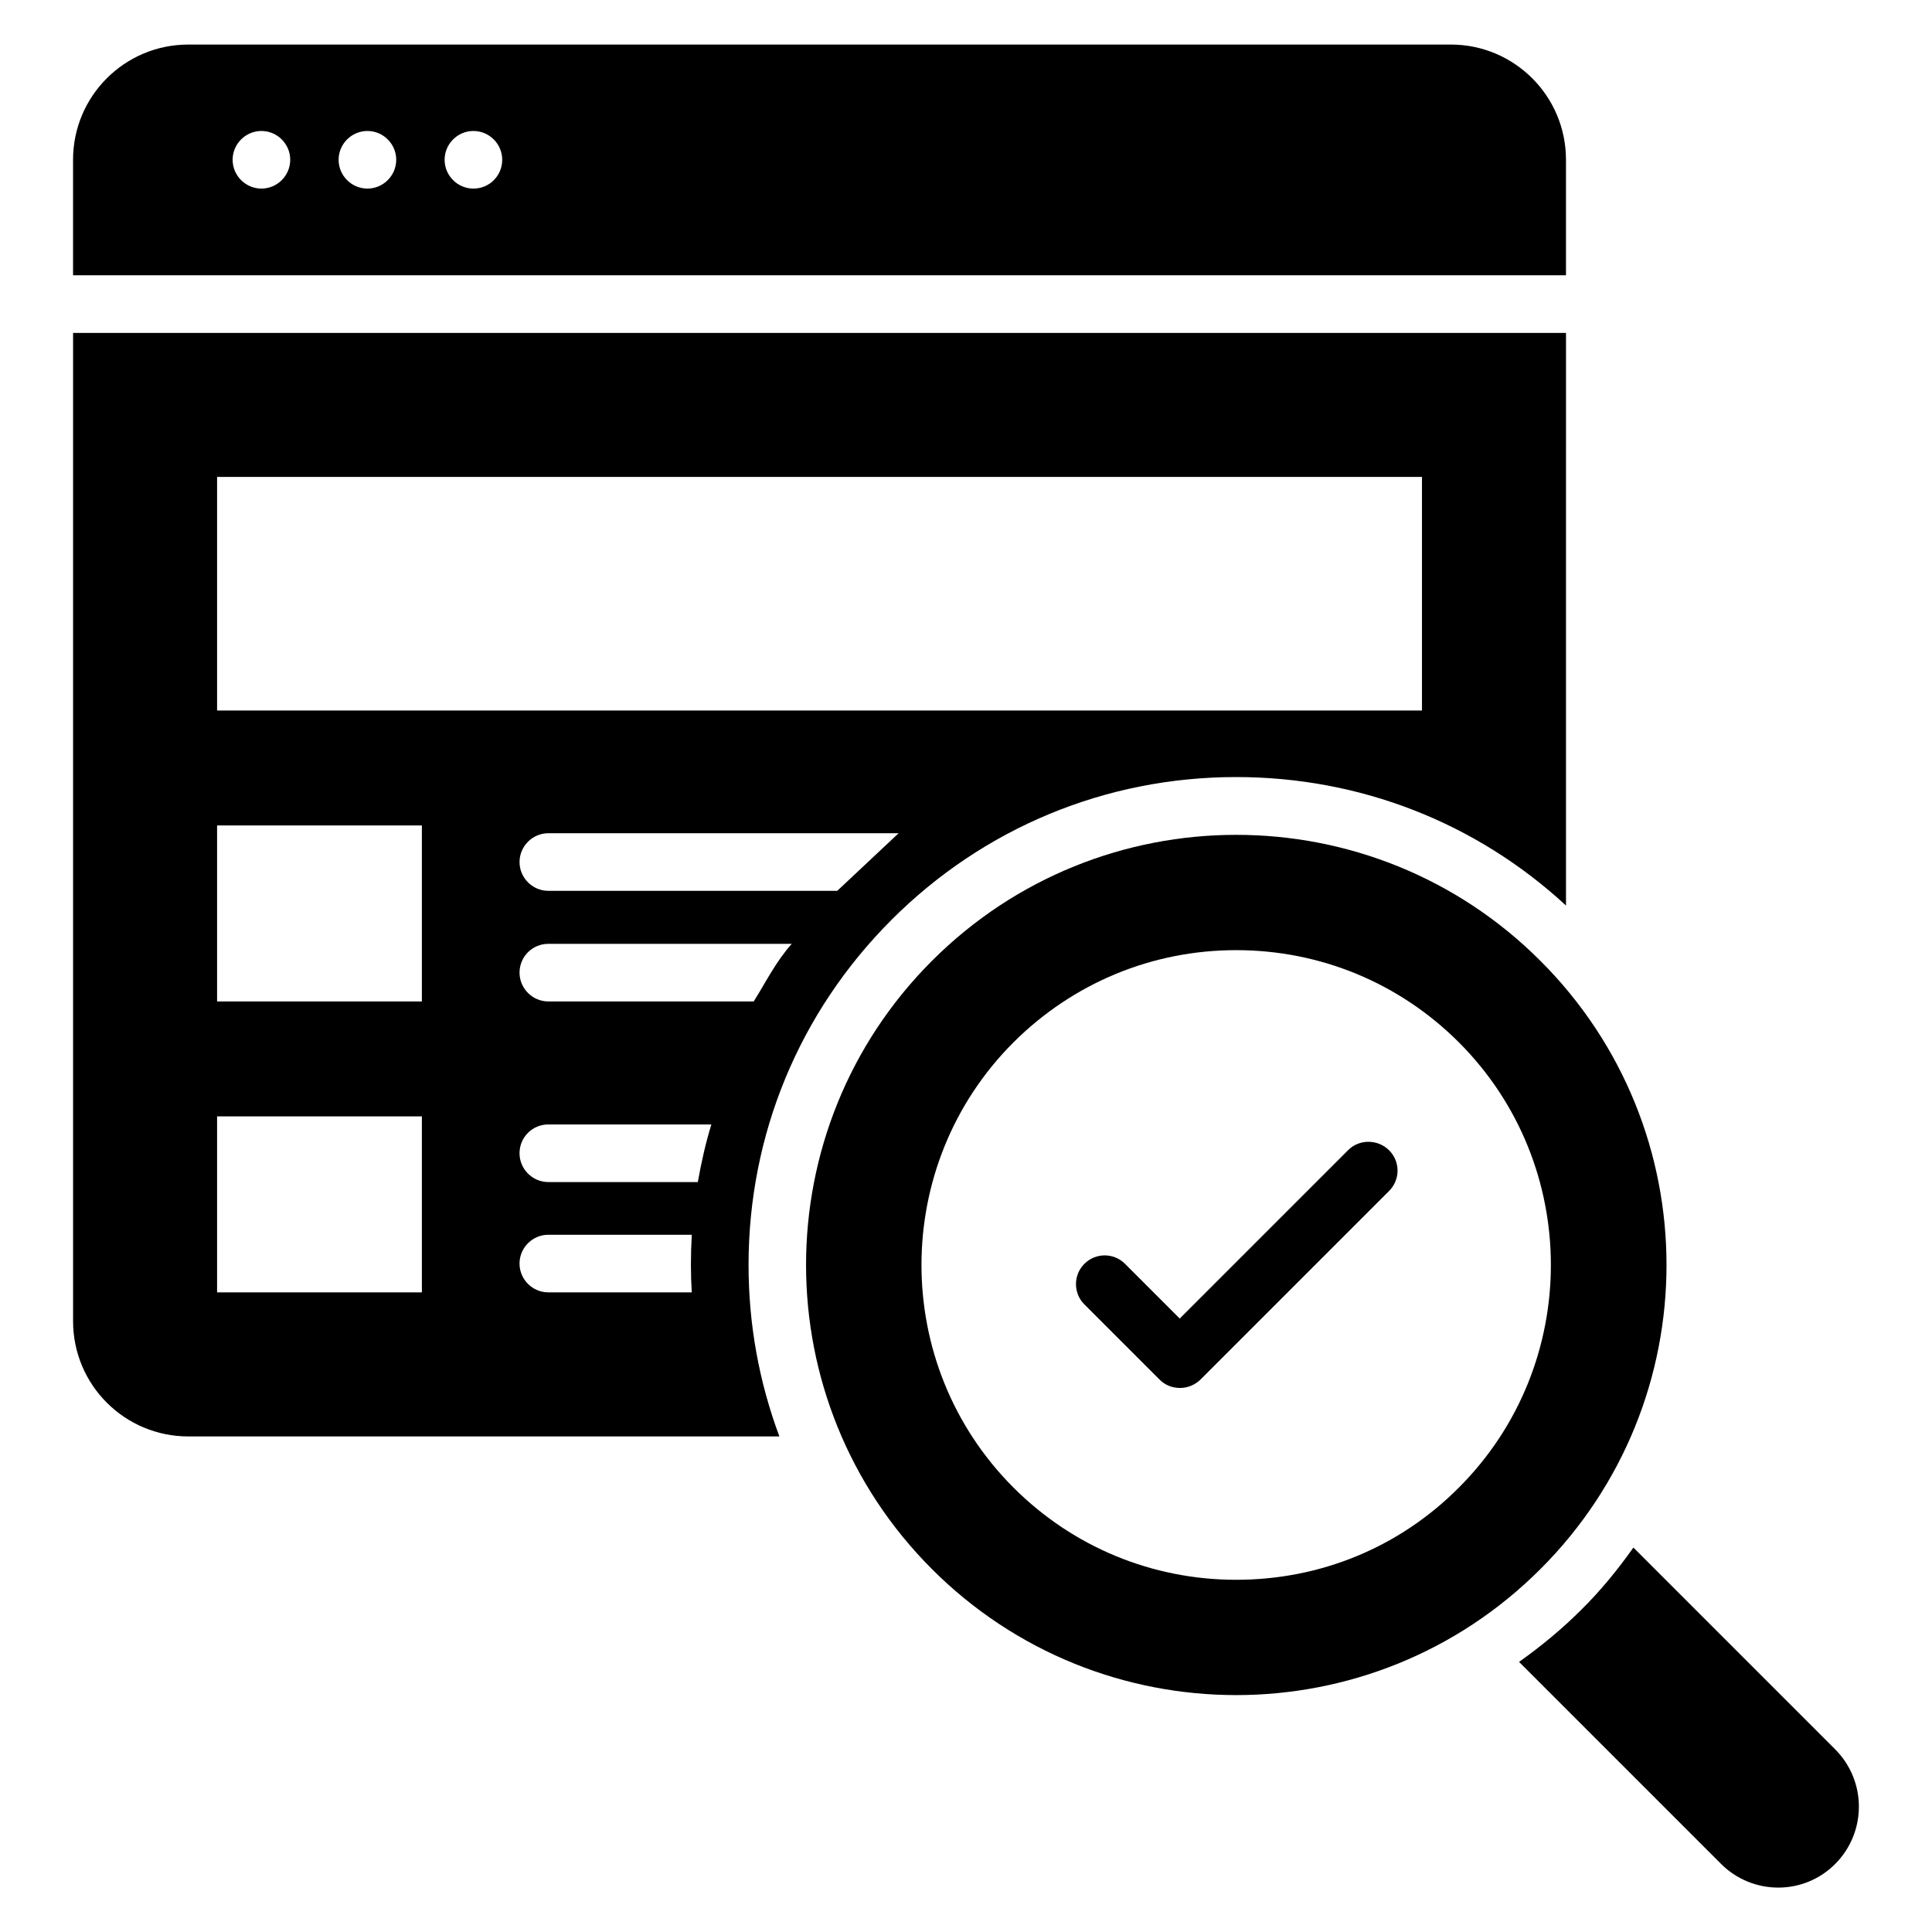 <?xml version="1.0" encoding="UTF-8"?>
<!-- Uploaded to: ICON Repo, www.svgrepo.com, Generator: ICON Repo Mixer Tools -->
<svg fill="#000000" width="800px" height="800px" version="1.1" viewBox="144 144 512 512" xmlns="http://www.w3.org/2000/svg">
 <g>
  <path d="m380.23 387.79c24.426-24.426 56.871-37.863 91.371-37.863 32.672 0 63.512 11.984 87.402 34.047l0.004-151.75h-395.64v261.91c0 16.871 13.664 30.535 30.535 30.535h156.64c-5.344-14.352-8.168-29.617-8.168-45.418 0-34.582 13.434-67.027 37.859-91.453zm-36.488 21.602h-54.426c-4.199 0-7.633-3.434-7.633-7.633 0-4.273 3.434-7.633 7.633-7.633h64.504c-4.273 4.809-6.719 9.922-10.078 15.266zm22.137-29.312h-76.562c-4.199 0-7.633-3.434-7.633-7.633 0-4.199 3.434-7.633 7.633-7.633h92.824zm-164.35-109.69h319.31v61.906h-319.31zm54.273 216.1h-54.273v-46.641h54.273zm0-77.098h-54.273v-46.641h54.273zm71.527 77.098h-38.016c-4.199 0-7.633-3.434-7.633-7.633 0-4.199 3.434-7.633 7.633-7.633h38.016c-0.152 2.672-0.23 5.344-0.23 8.016 0 2.441 0.078 4.887 0.23 7.25zm1.602-29.234h-39.617c-4.199 0-7.633-3.434-7.633-7.633 0-4.273 3.434-7.633 7.633-7.633h43.207c-1.527 4.961-2.672 10.074-3.59 15.266z"/>
  <path d="m552.21 398.62c-44.504-44.504-116.71-44.504-161.22 0-44.504 44.504-44.504 116.71 0 161.22 44.504 44.504 116.71 44.504 161.22 0 44.578-44.504 44.578-116.71 0-161.22zm-80.609 164.04c-22.289 0-43.281-8.703-59.008-24.426-32.52-32.52-32.52-85.496 0-118.01 15.801-15.727 36.719-24.426 59.008-24.426 22.289 0 43.281 8.703 59.008 24.426 32.52 32.52 32.52 85.496 0 118.01-15.727 15.801-36.645 24.426-59.008 24.426z"/>
  <path d="m501.22 448.85-44.578 44.578-14.504-14.504c-2.977-2.977-7.785-2.977-10.762 0-2.977 2.977-2.977 7.785 0 10.762l19.922 19.922c1.527 1.527 3.434 2.215 5.418 2.215s3.894-0.762 5.418-2.215l50-50c2.977-2.977 2.977-7.785 0-10.762-2.977-2.973-7.938-3.047-10.914 0.004z"/>
  <path d="m559 186.34c0-16.871-13.664-30.535-30.535-30.535l-334.57 0.004c-16.871 0-30.535 13.664-30.535 30.535v30.609h395.64zm-345.72 7.637c-4.199 0-7.633-3.434-7.633-7.633 0-4.199 3.434-7.633 7.633-7.633 4.199 0 7.633 3.434 7.633 7.633 0 4.195-3.438 7.633-7.633 7.633zm28.09 0c-4.199 0-7.633-3.434-7.633-7.633 0-4.199 3.434-7.633 7.633-7.633s7.633 3.434 7.633 7.633c0 4.195-3.434 7.633-7.633 7.633zm28.09 0c-4.199 0-7.633-3.434-7.633-7.633 0-4.199 3.434-7.633 7.633-7.633 4.199 0 7.633 3.434 7.633 7.633 0 4.195-3.356 7.633-7.633 7.633z"/>
  <path d="m630.38 607.63-53.512-53.512c-4.121 5.801-8.625 11.375-13.816 16.488-5.113 5.113-10.688 9.695-16.488 13.816l53.512 53.512c8.398 8.398 21.984 8.398 30.305 0 8.324-8.395 8.324-21.906 0-30.305z"/>
 </g>
</svg>